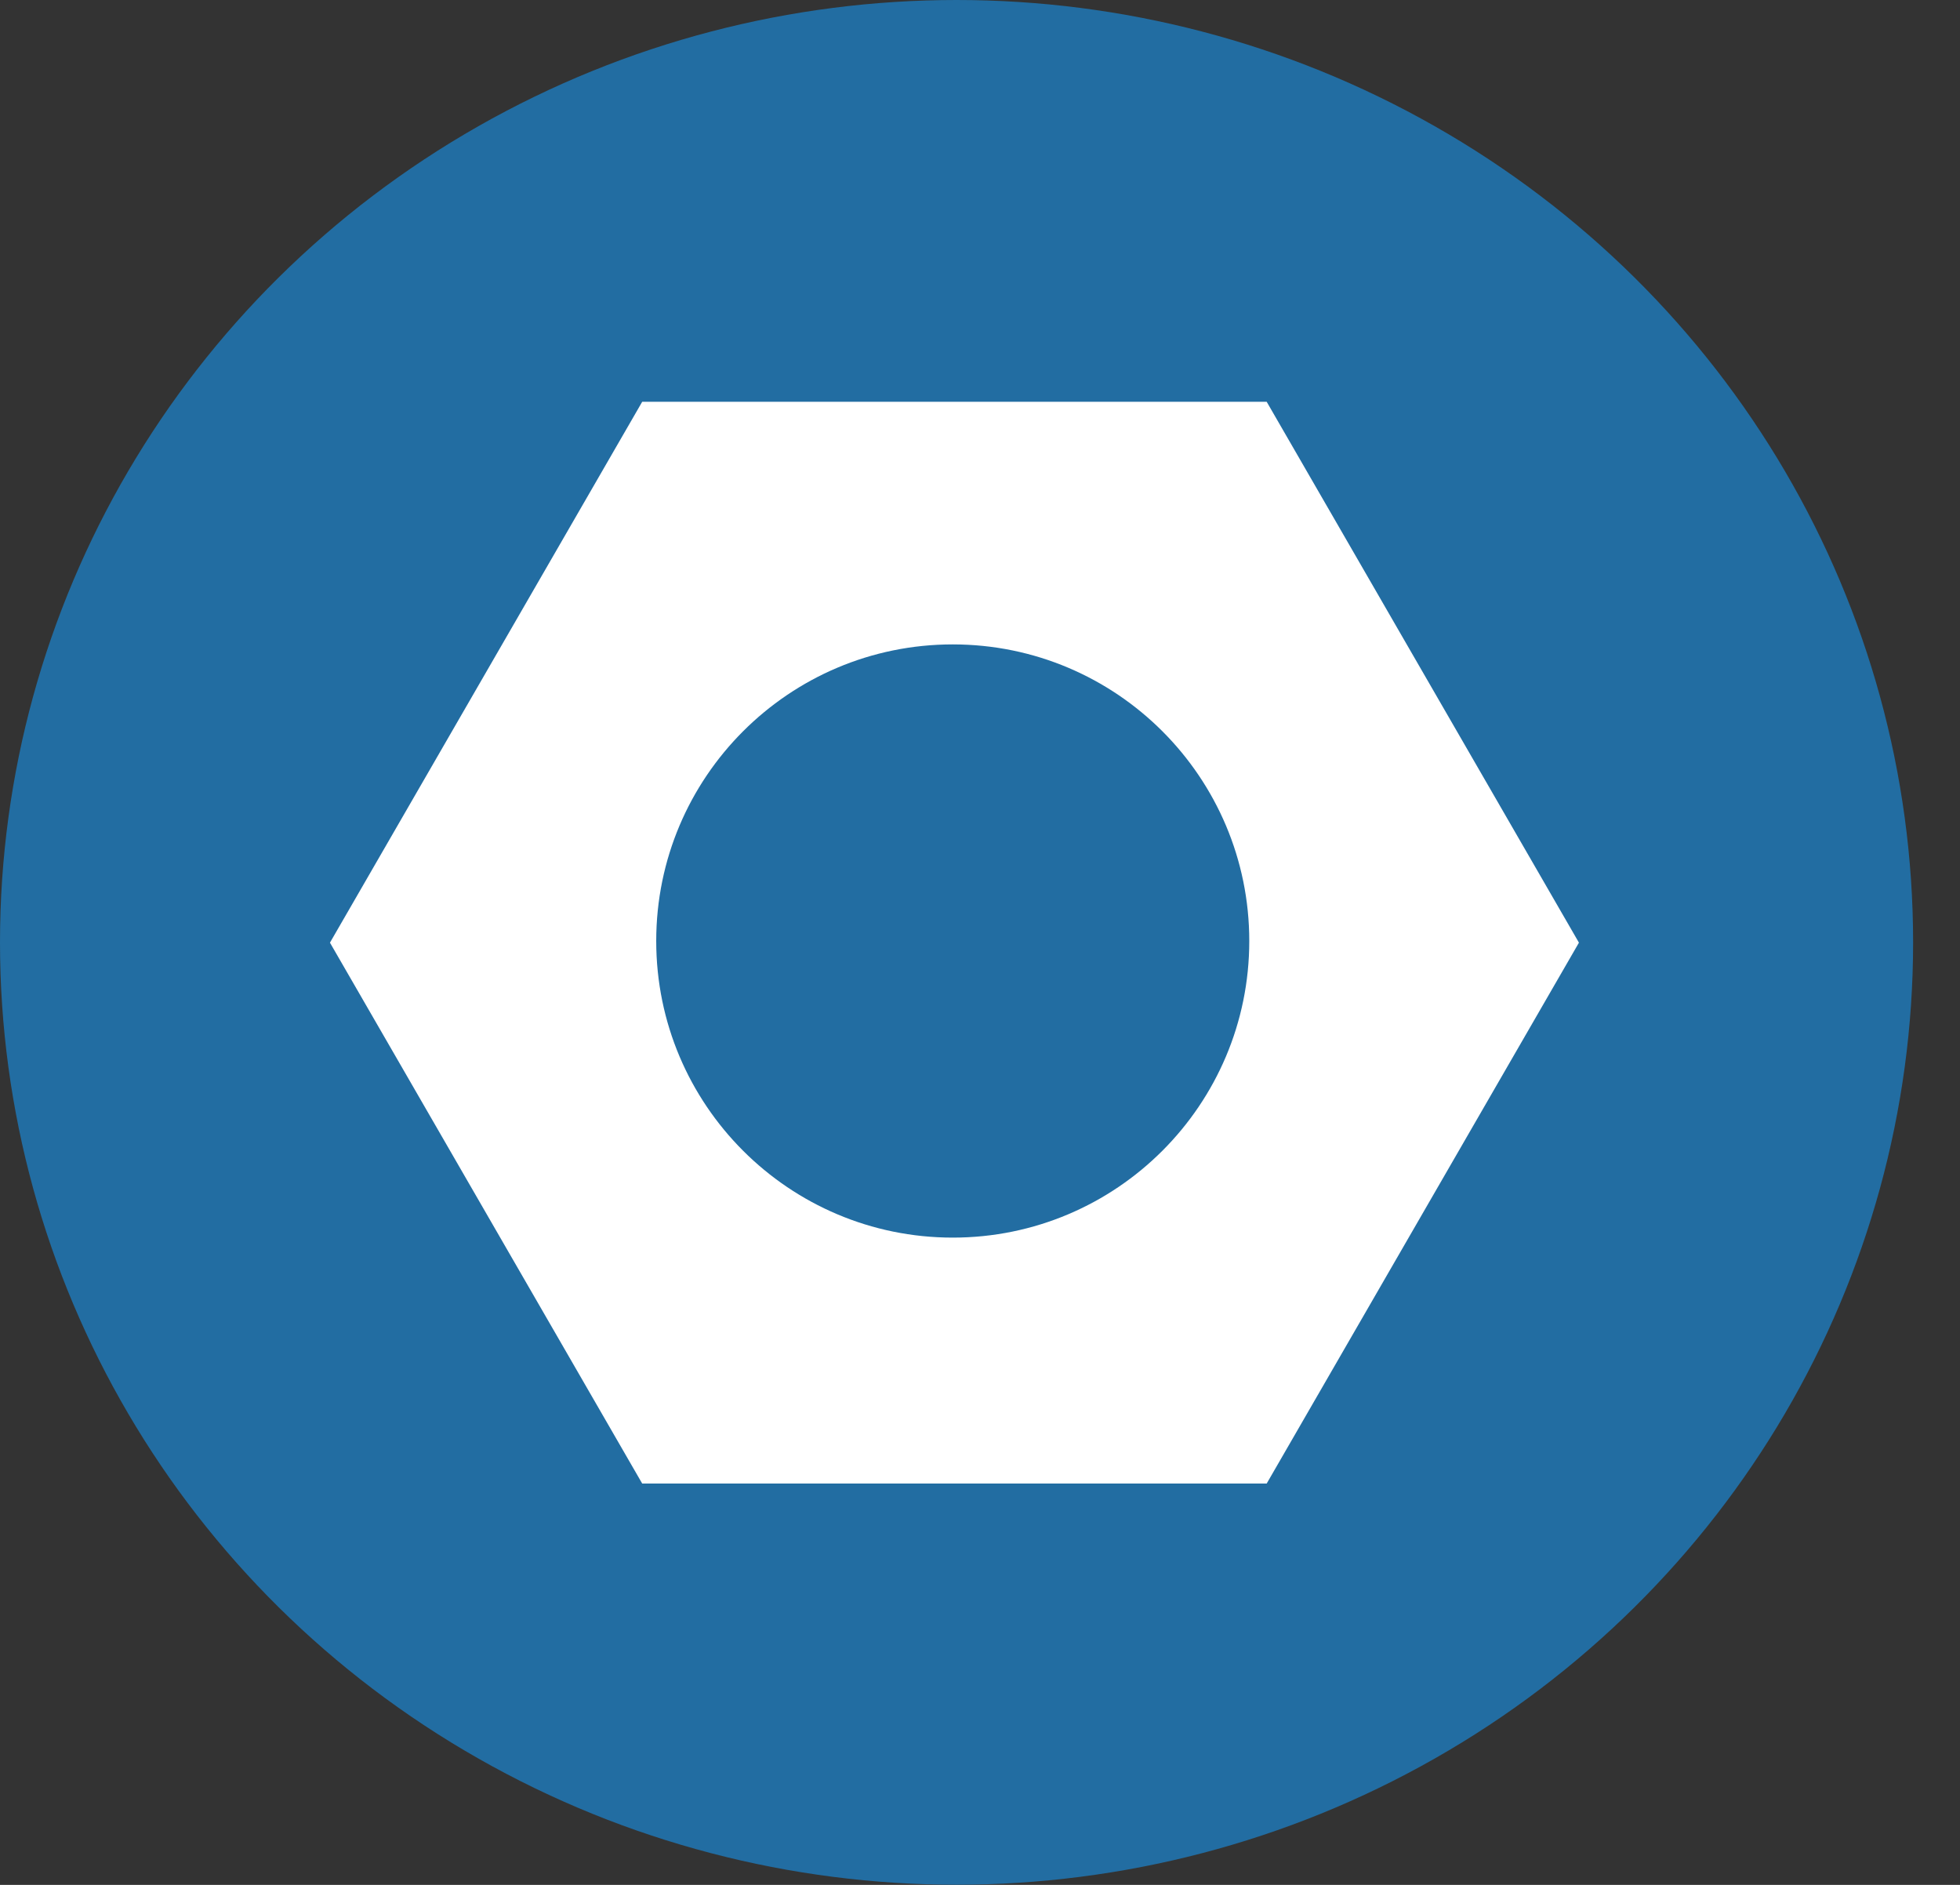 <svg xmlns="http://www.w3.org/2000/svg" width="26" height="25" viewBox="0 0 26 25" fill="none"><rect x="0" y="0" width="26" height="25" fill="#333333" stroke="none"/><ellipse cx="12.689" cy="12.499" rx="12.689" ry="12.499" fill="#226DA2"></ellipse><path fill-rule="evenodd" clip-rule="evenodd" d="M16.803 5.329L8.519 5.329L4.377 12.503L8.519 19.677H16.803L20.945 12.503L16.803 5.329ZM12.639 16.415C14.811 16.415 16.572 14.653 16.572 12.481C16.572 10.309 14.811 8.547 12.639 8.547C10.466 8.547 8.705 10.309 8.705 12.481C8.705 14.653 10.466 16.415 12.639 16.415Z" fill="white"></path></svg>
